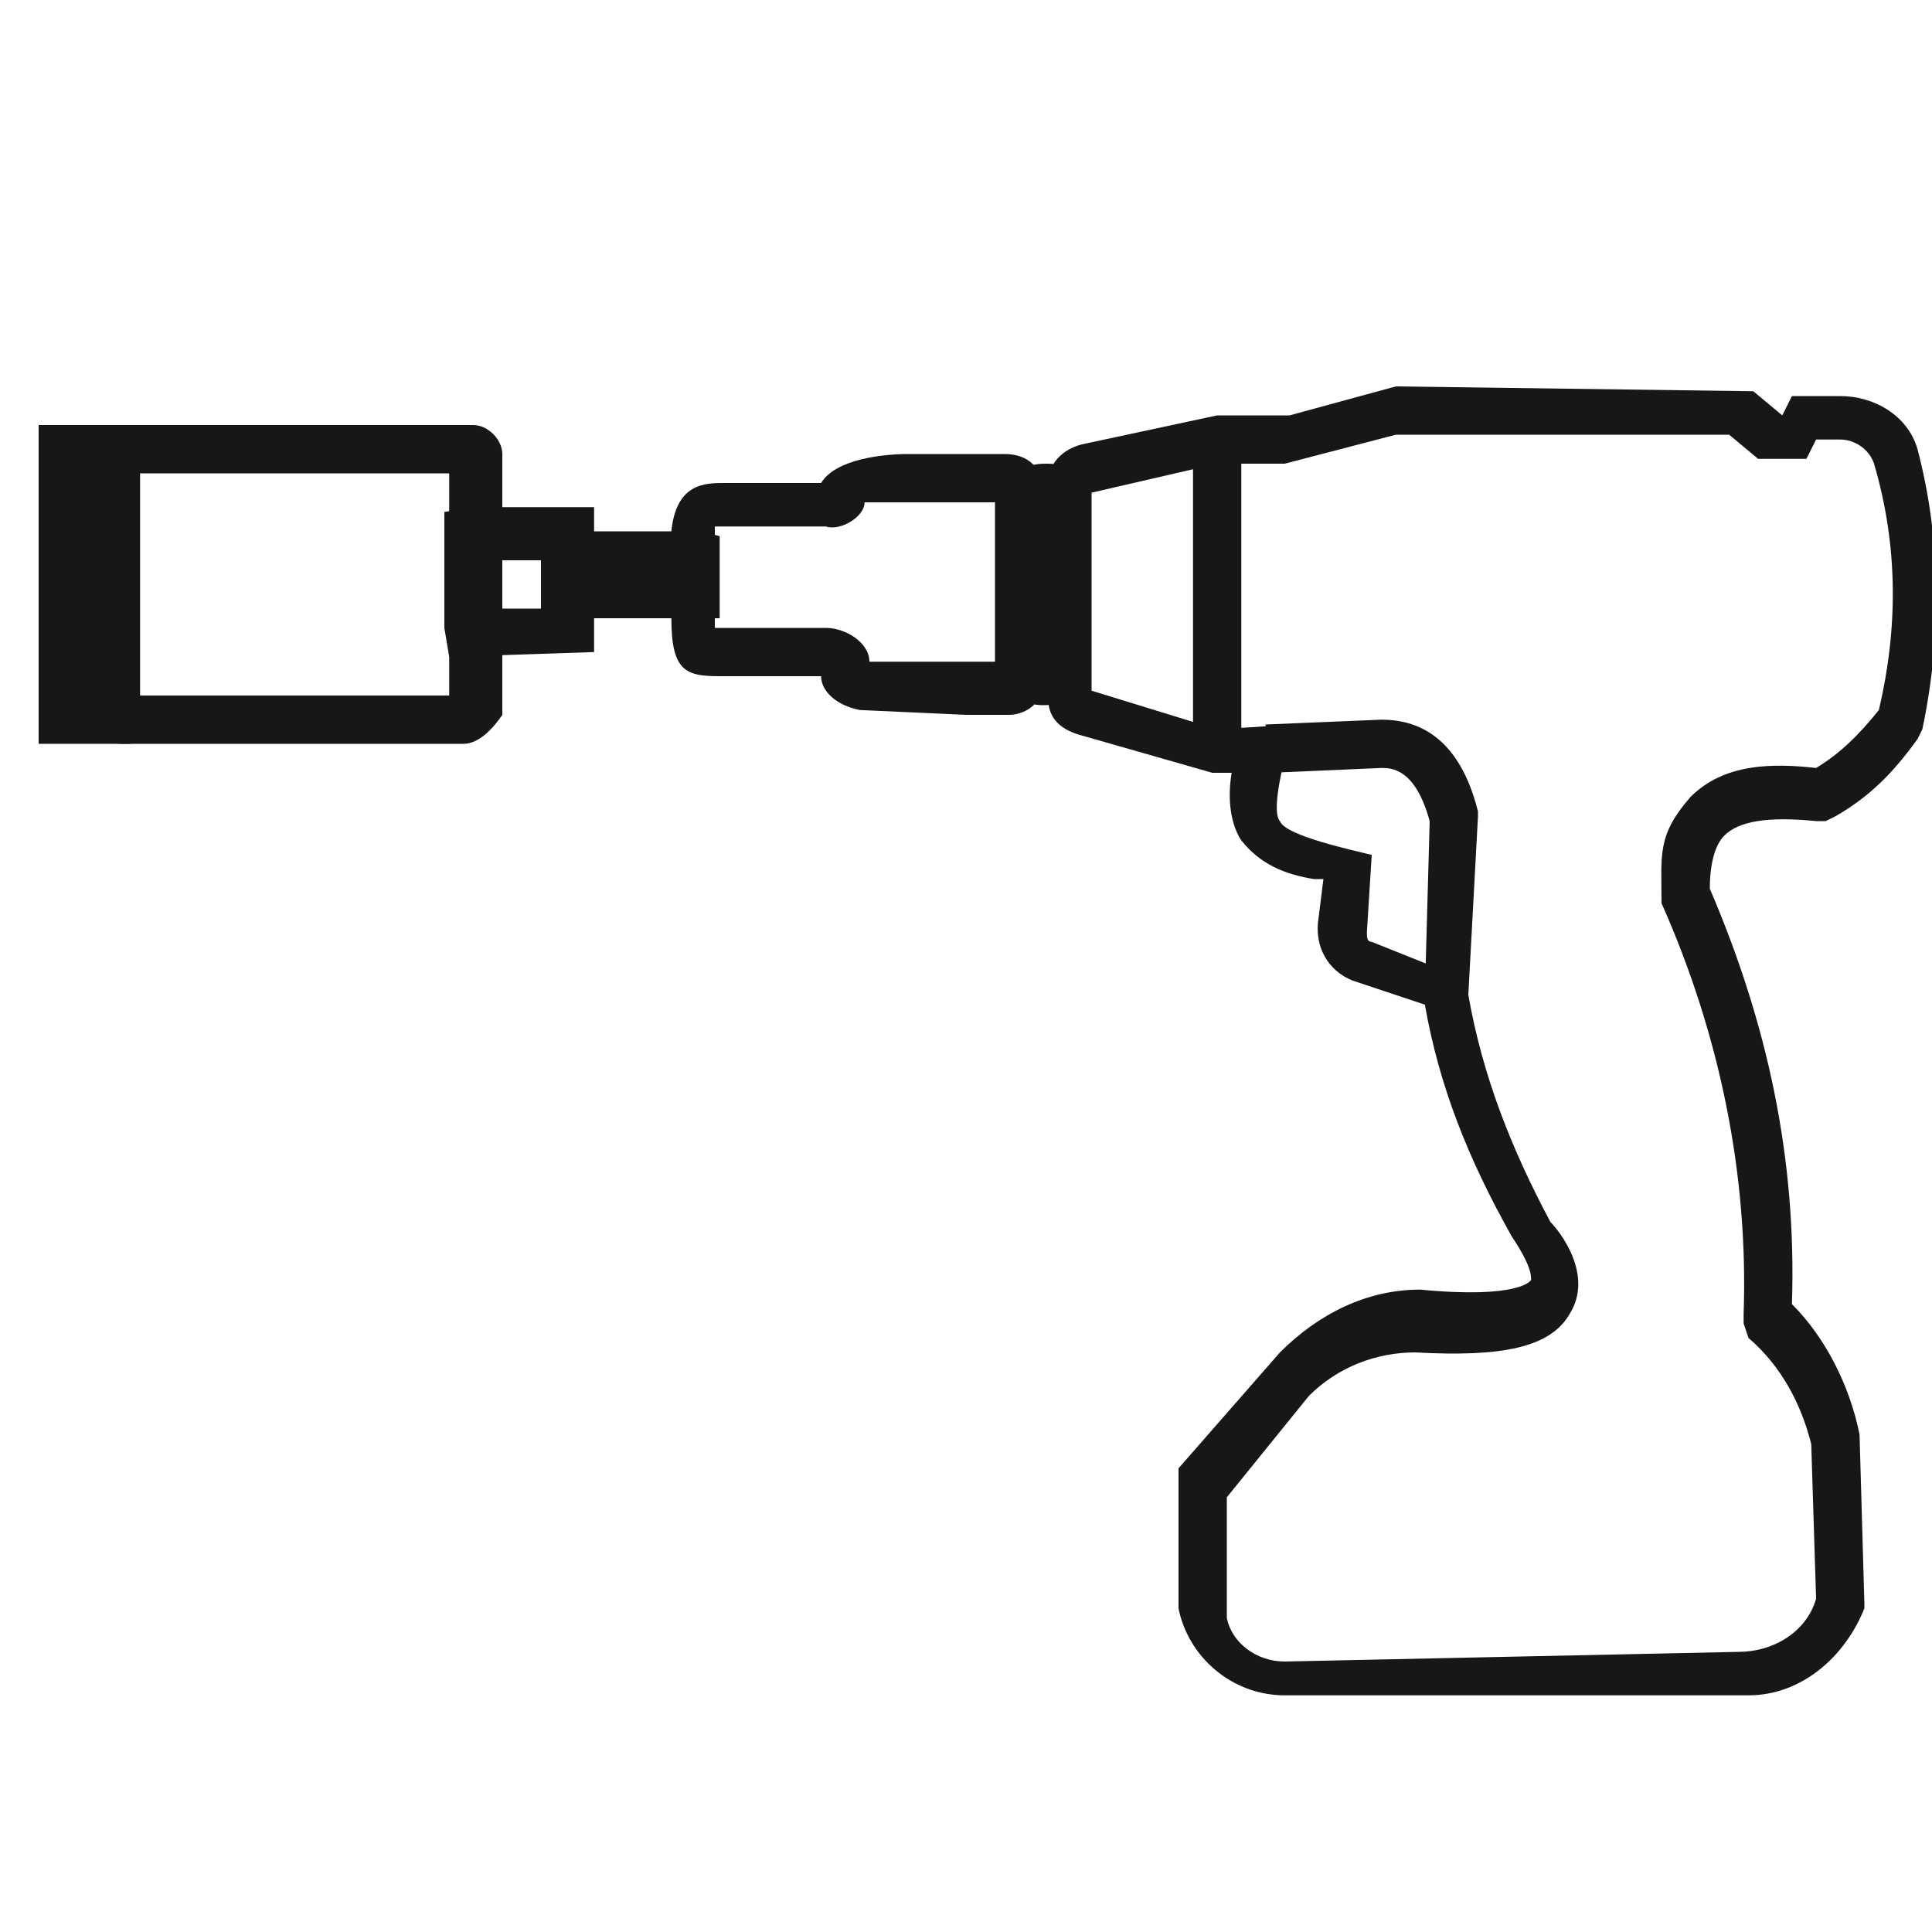 <svg width="40" height="40" viewBox="0 0 40 40" fill="none" xmlns="http://www.w3.org/2000/svg">
<g clip-path="url(#clip0)">
<path fill-rule="evenodd" clip-rule="evenodd" d="M20 14.8L17.8 14.7C17.3 14.6 17 14.3 17 14H14.9C14.2 14 13.9 13.9 13.9 12.8V13.3V11C14 10 14.6 10 15 10H17C17.3 9.5 18.3 9.4 18.8 9.4H20.8C21.3 9.4 21.6 9.7 21.6 10.2V14.1C21.6 14.2 21.6 14.4 21.4 14.6C21.3 14.7 21.1 14.8 20.9 14.8H20ZM18 13.7H20.6V10.4H17.9C17.9 10.7 17.4 11 17.1 10.9H14.8V13H17.1C17.5 13 18 13.3 18 13.7Z" fill="#171717"/>
<path fill-rule="evenodd" clip-rule="evenodd" d="M21.6 14.6C21.3 14.6 21.2 14.5 21.1 14.4C20.9 14.3 20.9 14.1 20.9 13.8V10.4C20.9 10.2 20.9 10 21.1 9.8C21.3 9.6 21.5 9.6 21.7 9.6C21.9 9.6 22.5 9.7 22.5 10.3V13.8C22.4 14.1 22.3 14.6 21.6 14.6Z" fill="#171717"/>
<path fill-rule="evenodd" clip-rule="evenodd" d="M14.8 12.8H11.2V11.2L11.5 11.1C11.6 11.1 11.8 11 11.9 11H14.2C14.2 11 14.4 11 14.5 11L14.9 11.1V12.8H14.8Z" fill="#171717"/>
<path fill-rule="evenodd" clip-rule="evenodd" d="M36.2 35.1C36.1 35.1 36.1 35.1 36 35.1H26.6C25.5 35.1 24.6 34.3 24.4 33.3V30.4L26.5 28C27.3 27.2 28.3 26.7 29.4 26.7C31.5 26.9 31.7 26.5 31.7 26.5C31.7 26.4 31.7 26.2 31.3 25.6C30.4 24 29.8 22.5 29.5 20.8L28 20.3C27.5 20.1 27.2 19.6 27.3 19L27.4 18.2C27.3 18.2 27.2 18.2 27.2 18.2C26.6 18.1 26.1 17.9 25.7 17.4C25.5 17.1 25.4 16.6 25.5 16H25.1L22.3 15.2C21.7 15 21.7 14.6 21.7 14.4V10C21.7 9.6 22 9.3 22.4 9.2L25.2 8.6H26.7L28.9 8L36.3 8.1L36.9 8.6L37.1 8.2H38.1C38.8 8.2 39.5 8.6 39.7 9.3C40.2 11.2 40.2 13.2 39.8 15.1L39.7 15.3C39.2 16 38.7 16.5 38 16.9L37.8 17H37.6C36.6 16.9 36 17 35.7 17.3C35.5 17.5 35.4 17.9 35.4 18.4C36.6 21.2 37.2 24 37.1 27C37.8 27.7 38.3 28.7 38.5 29.7L38.6 33.2V33.3C38.2 34.3 37.3 35.1 36.2 35.1ZM36 34.2C36.7 34.2 37.4 33.8 37.6 33.1L37.5 29.9C37.3 29.1 36.9 28.3 36.2 27.7L36.1 27.4V27.2C36.2 24.3 35.6 21.4 34.4 18.7C34.4 17.7 34.3 17.3 35 16.5C35.7 15.8 36.7 15.8 37.6 15.9C38.1 15.6 38.5 15.2 38.9 14.7C39.3 13 39.3 11.3 38.8 9.6C38.7 9.3 38.4 9.1 38.1 9.1H37.6L37.4 9.5H36.4L35.8 9H28.9L26.6 9.6H25.2L22.6 10.2V14.3L25.2 15.1L26.8 15L26.6 15.7C26.4 16.5 26.4 16.9 26.5 17C26.6 17.3 28 17.6 28.4 17.7L28.3 19.3C28.3 19.4 28.3 19.5 28.4 19.5L30.4 20.3V20.6C30.7 22.3 31.3 23.8 32.1 25.3C32.3 25.5 33 26.4 32.5 27.2C32.1 27.9 31.1 28.1 29.3 28C28.5 28 27.7 28.3 27.1 28.9L25.4 31V33.5C25.5 34 26 34.4 26.6 34.4L36 34.2Z" fill="#171717"/>
<path fill-rule="evenodd" clip-rule="evenodd" d="M30.4 20.6H29.5L29.6 17C29.3 15.9 28.8 15.9 28.6 15.9L26.3 16L26.2 15L28.6 14.9C29.3 14.9 30.2 15.2 30.6 16.8V16.9L30.4 20.6Z" fill="#171717"/>
<path d="M25.7 9.1H24.7V15.6H25.7V9.1Z" fill="#171717"/>
<path fill-rule="evenodd" clip-rule="evenodd" d="M9.6 15.4H2.5C2.2 15.4 1.9 15.1 1.9 14.8V9.4C1.9 9.1 2.2 8.8 2.5 8.8H9.8C10.1 8.8 10.4 9.1 10.4 9.4V14.8C10.2 15.1 9.9 15.4 9.6 15.4ZM2.9 14.4H9.3V9.8H2.9V14.4Z" fill="#171717"/>
<path d="M2.7 13.1H0.8V15.4H2.7V13.1Z" fill="#171717"/>
<path d="M2.7 8.8H0.8V11.1H2.7V8.8Z" fill="#171717"/>
<path d="M2.7 11H0.8V13.3H2.7V11Z" fill="#171717"/>
<path fill-rule="evenodd" clip-rule="evenodd" d="M9.3 13.6L9.2 13V10.6L9.8 10.5H12.3V11.1V13.5L9.3 13.6ZM10.2 12.6H11.2V11.6H10.2V12.6Z" fill="#171717"/>
</g>
<defs>
<clipPath id="clip0">
<rect width="40" height="40" fill="white"/>
</clipPath>
</defs>
</svg>
